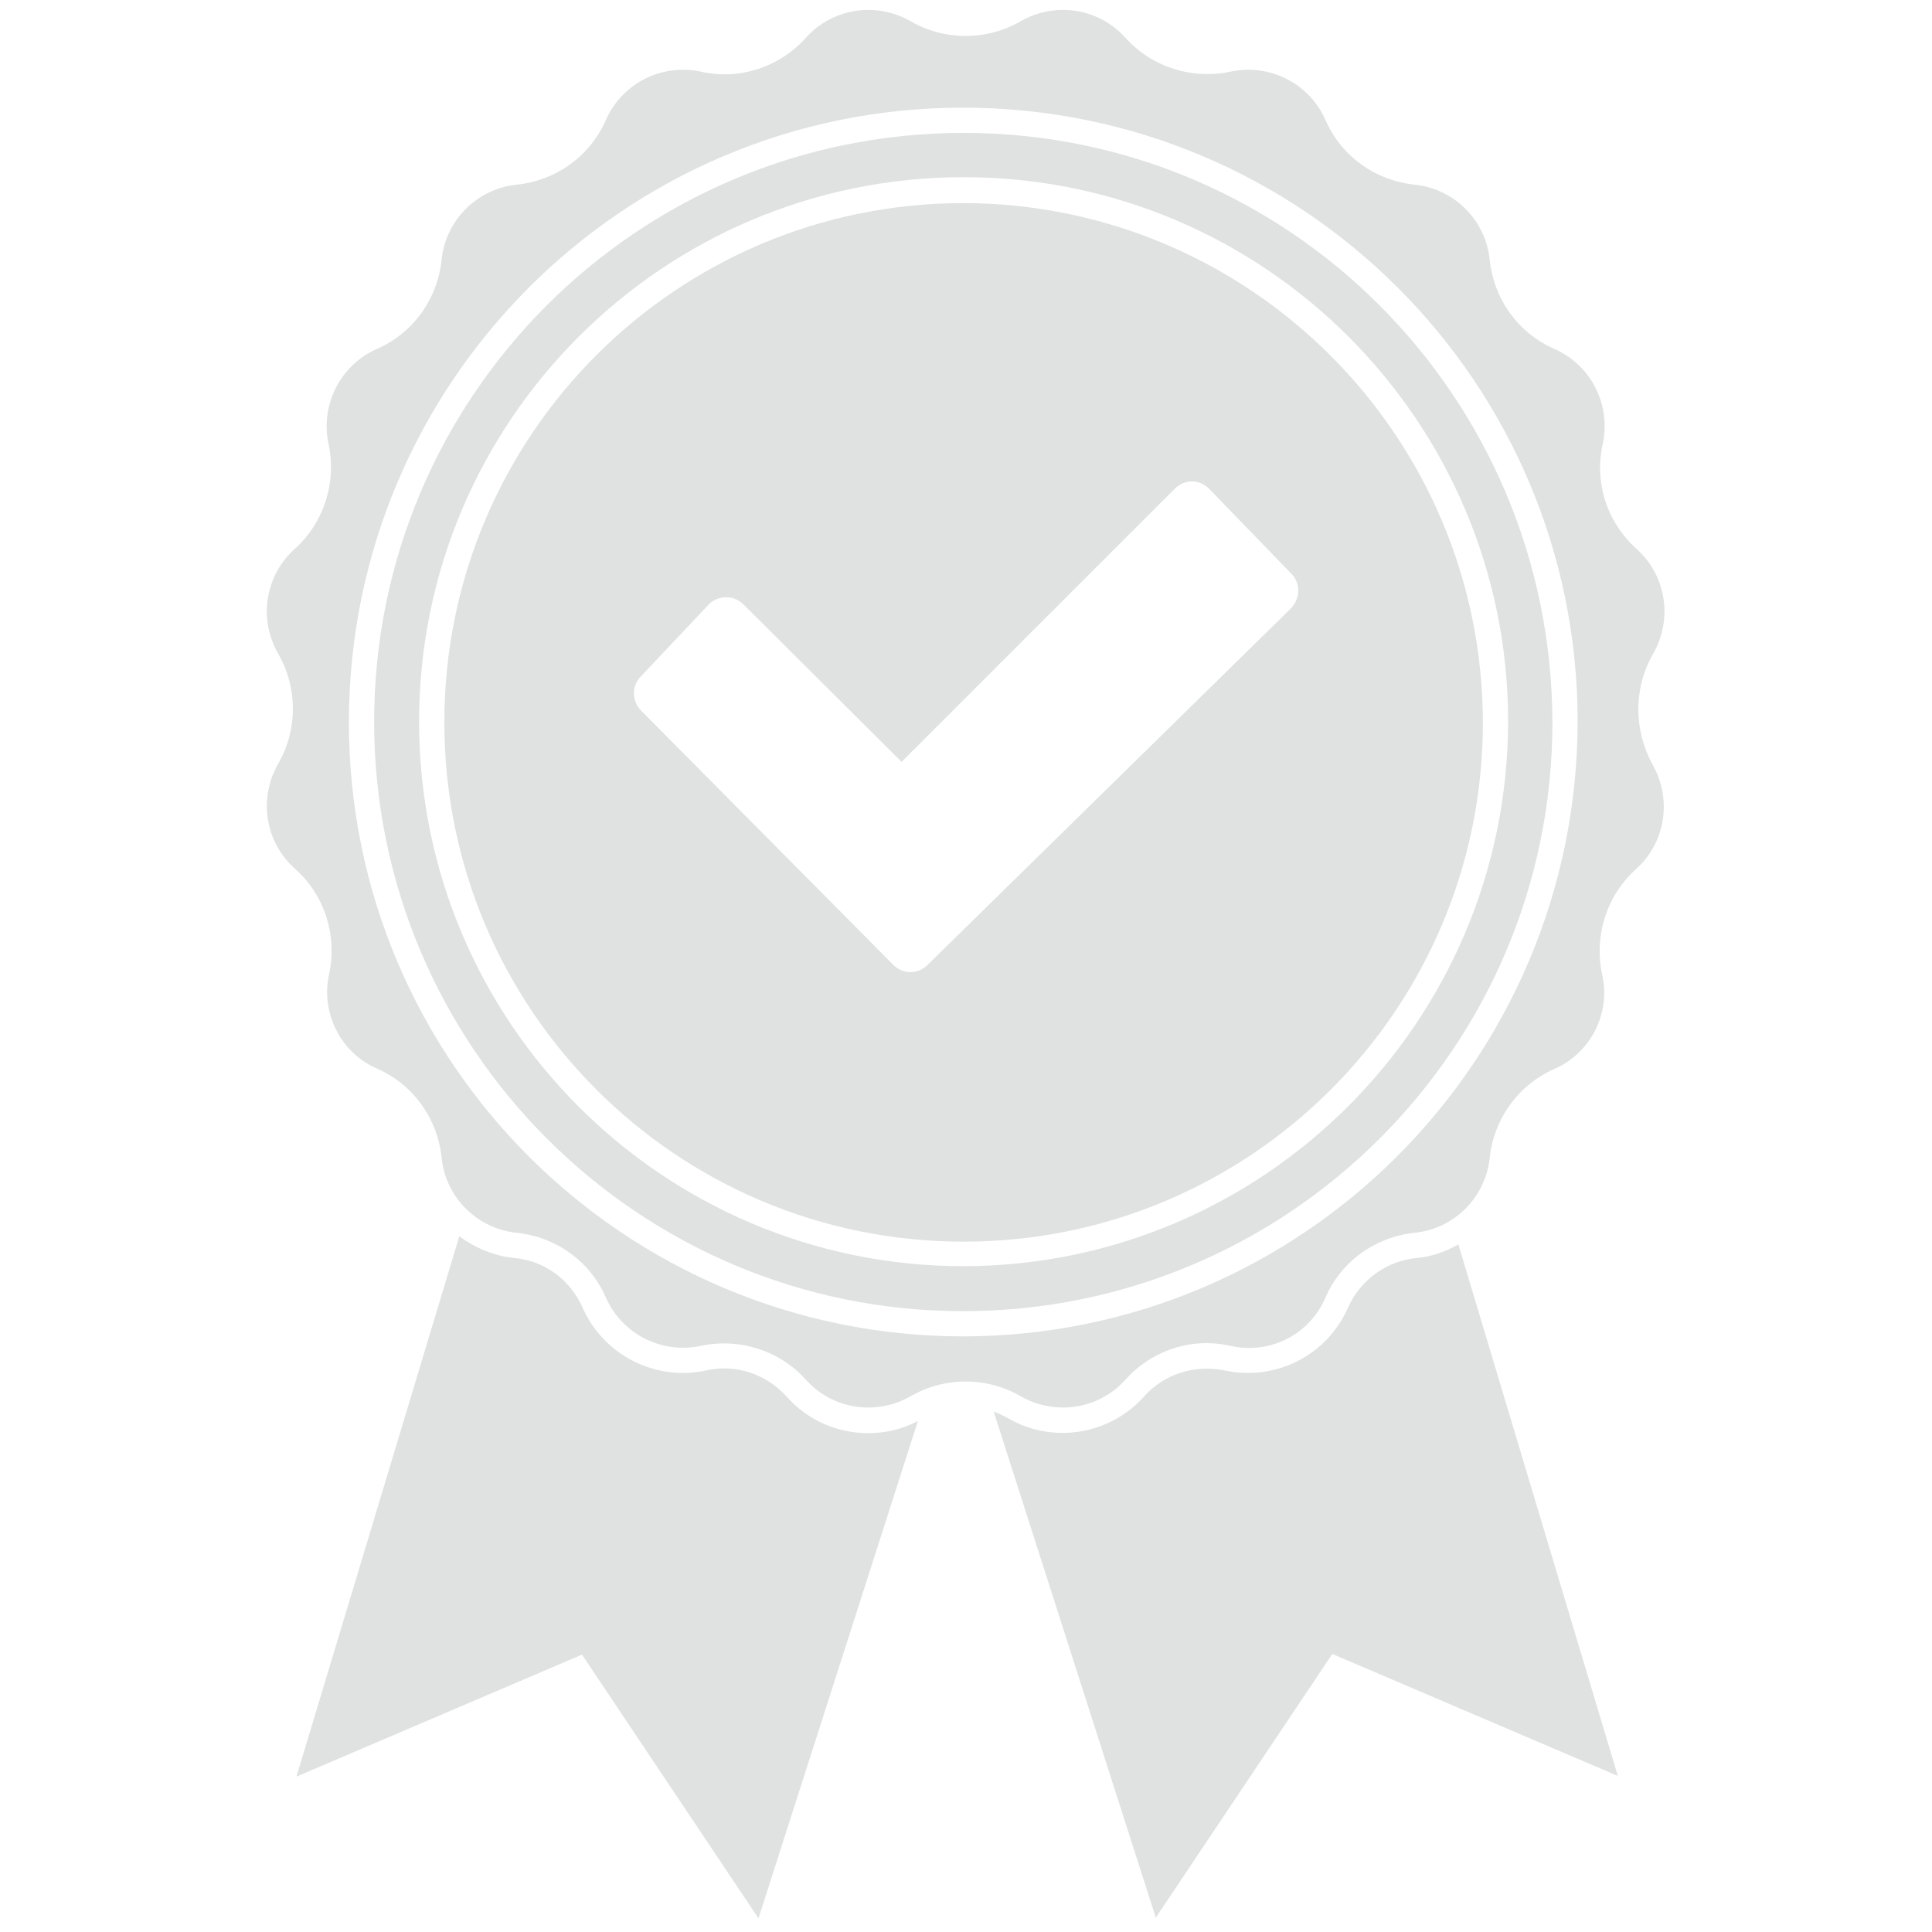 <?xml version="1.0" encoding="utf-8"?>
<!-- Generator: Adobe Illustrator 21.0.2, SVG Export Plug-In . SVG Version: 6.00 Build 0)  -->
<svg version="1.1" id="Layer_1" xmlns="http://www.w3.org/2000/svg" xmlns:xlink="http://www.w3.org/1999/xlink" x="0px" y="0px"
	 viewBox="0 0 283.5 283.5" style="enable-background:new 0 0 283.5 283.5;" xml:space="preserve">
<style type="text/css">
	.st0{fill:#E0E2E2;}
</style>
<path class="st0" d="M207.9,184.6c-4.4,0.4-8.3,3.2-10.1,7.3c-3.1,7-10.6,10.8-18.1,9.2c-4.3-0.9-8.9,0.5-11.8,3.8
	c-5.1,5.7-13.5,7-20,3.2c-0.7-0.4-1.4-0.7-2.1-1l23.8,74.3l25.9-38.7l41.9,17.9l-23.4-78C212.1,183.7,210,184.4,207.9,184.6z"/>
<path class="st0" d="M127.4,210.3c-4.6,0-8.9-1.9-12-5.4c-3-3.3-7.5-4.8-11.8-3.8c-7.4,1.6-15-2.2-18.1-9.2c-1.8-4.1-5.6-6.9-10-7.3
	c-2.9-0.3-5.7-1.4-8.1-3.2l-23.9,79.3l41.9-17.9l25.9,38.7l23.4-73C132.5,209.7,130,210.3,127.4,210.3z"/>
<path class="st0" d="M141.4,29.8c-42.1,0-76.2,34.1-76.2,76.2s34.1,76.2,76.2,76.2s76.2-34.1,76.2-76.2
	C217.5,63.9,183.4,29.9,141.4,29.8z M189.4,89.3l-53.3,52.3c-1.4,1.4-3.6,1.4-5,0L94,104.2c-1.3-1.4-1.3-3.6,0-4.9l10-10.6
	c1.4-1.4,3.6-1.4,5-0.1l0.1,0.1l23.2,23.1l40.1-40.1c1.4-1.4,3.6-1.4,5,0l0,0l12.1,12.5C190.9,85.6,190.8,87.9,189.4,89.3
	C189.4,89.2,189.4,89.2,189.4,89.3L189.4,89.3z"/>
<path class="st0" d="M141.4,19.5c-47.8,0-86.5,38.7-86.5,86.4s38.7,86.5,86.4,86.5s86.5-38.7,86.5-86.4l0,0
	C227.7,58.2,189.1,19.5,141.4,19.5z M141.4,185.8c-44.1,0-79.9-35.8-79.9-79.9S97.3,26,141.4,26s79.9,35.8,79.9,79.9l0,0
	C221.2,150,185.4,185.7,141.4,185.8z"/>
<path class="st0" d="M242.6,95.9c2.9-5.1,1.9-11.5-2.5-15.4c-4.3-3.9-6.2-9.7-4.9-15.4c1.2-5.7-1.7-11.5-7.1-13.9
	c-5.3-2.3-8.9-7.3-9.5-13.1s-5.2-10.4-11-11s-10.8-4.2-13.1-9.5c-2.4-5.4-8.2-8.3-13.9-7.1c-5.6,1.2-11.5-0.6-15.4-4.9
	c-3.9-4.4-10.3-5.4-15.4-2.5c-5,2.9-11.2,2.9-16.2,0c-5.1-2.9-11.5-1.9-15.4,2.5c-3.9,4.3-9.8,6.2-15.4,4.9
	c-5.7-1.2-11.5,1.7-13.9,7.1c-2.3,5.3-7.3,8.9-13.1,9.5c-5.8,0.6-10.4,5.2-11,11s-4.2,10.8-9.5,13.1c-5.4,2.4-8.3,8.2-7.1,13.9
	c1.2,5.6-0.6,11.5-4.9,15.4c-4.4,3.9-5.4,10.3-2.5,15.4c2.9,5,2.9,11.2,0,16.2c-2.9,5.1-1.9,11.5,2.5,15.4c4.3,3.8,6.2,9.7,5,15.4
	c-1.3,5.7,1.7,11.6,7,13.9c5.3,2.3,8.9,7.3,9.5,13.1s5.2,10.4,11,11s10.8,4.2,13.1,9.5c2.4,5.4,8.2,8.3,13.9,7.1
	c5.6-1.2,11.5,0.6,15.4,4.9c3.9,4.4,10.3,5.4,15.4,2.5c5-2.9,11.2-2.9,16.2,0c5.1,2.9,11.5,1.9,15.4-2.5c3.9-4.3,9.7-6.2,15.4-4.9
	c5.8,1.3,11.6-1.7,13.9-7.1c2.3-5.3,7.3-8.9,13.1-9.5s10.4-5.2,11-11c0.6-5.7,4.2-10.7,9.4-13c5.4-2.3,8.4-8.2,7.1-13.9
	c-1.2-5.6,0.6-11.5,4.9-15.4c4.4-3.9,5.4-10.3,2.5-15.4C239.7,107.1,239.7,100.9,242.6,95.9z M141.4,196.1
	c-49.8,0-90.2-40.3-90.2-90.1s40.3-90.2,90.1-90.2s90.2,40.3,90.2,90.1l0,0C231.4,155.7,191.1,196,141.4,196.1z"/>
</svg>
